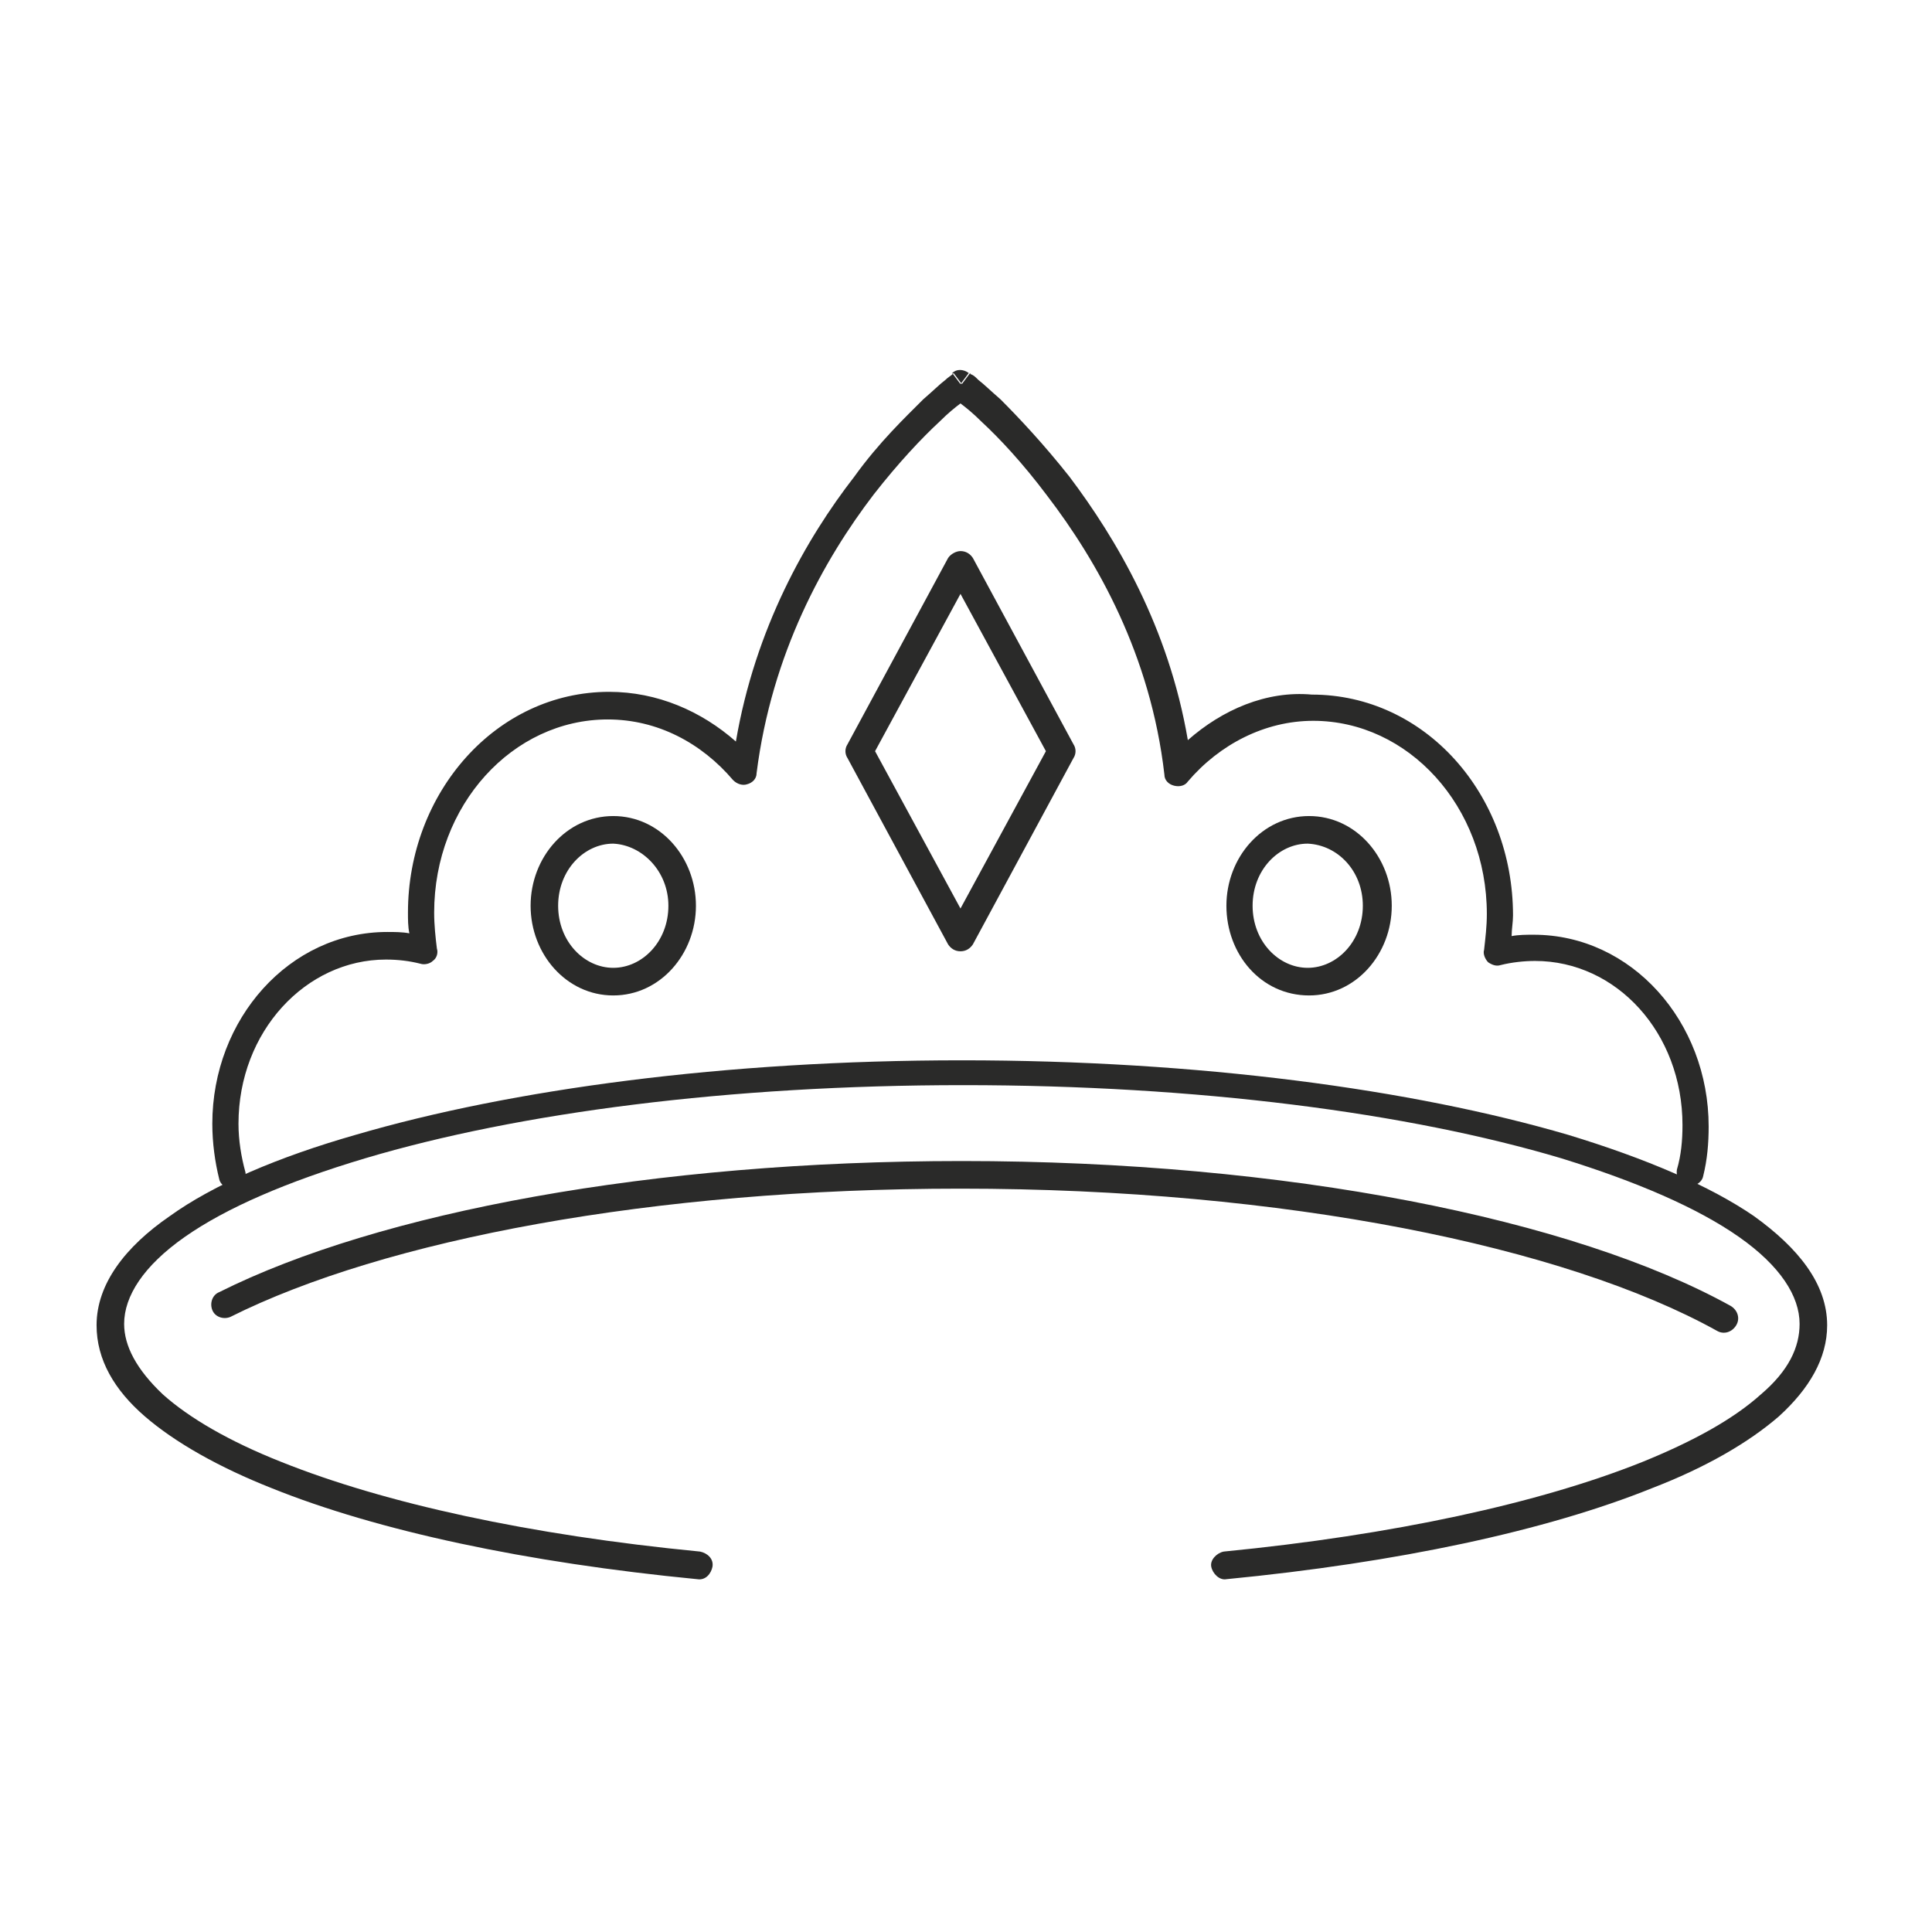 <svg xmlns="http://www.w3.org/2000/svg" fill="none" viewBox="0 0 75 75" height="75" width="75">
<path fill="#2A2A29" d="M7.172 48.018C5.567 49.143 4.819 50.321 4.819 51.393C4.819 52.25 5.3 53.161 6.316 54.125C7.332 55.036 8.884 55.946 10.916 56.75C14.928 58.357 20.544 59.589 27.177 60.232C27.444 60.286 27.712 60.5 27.658 60.821C27.605 61.089 27.391 61.357 27.07 61.304C20.437 60.661 14.66 59.429 10.542 57.768C8.509 56.964 6.798 56 5.621 54.982C4.444 53.964 3.749 52.786 3.749 51.446C3.749 49.839 4.872 48.393 6.584 47.214C8.295 45.982 10.809 44.911 13.805 44.054C19.849 42.286 28.14 41.161 37.34 41.161C46.539 41.161 54.83 42.286 60.874 44.054C63.87 44.964 66.384 46.036 68.095 47.214C69.807 48.446 70.93 49.839 70.93 51.446C70.93 52.732 70.235 53.911 69.058 54.982C67.881 56 66.223 56.964 64.137 57.768C60.019 59.429 54.242 60.661 47.609 61.304C47.342 61.357 47.074 61.089 47.021 60.821C46.967 60.554 47.235 60.286 47.502 60.232C54.081 59.589 59.751 58.357 63.763 56.75C65.742 55.946 67.293 55.089 68.363 54.125C69.433 53.214 69.86 52.304 69.86 51.393C69.86 50.321 69.112 49.143 67.507 48.018C65.902 46.893 63.549 45.875 60.607 44.964C54.67 43.196 46.486 42.125 37.393 42.125C28.3 42.125 20.116 43.196 14.179 44.964C11.13 45.875 8.777 46.893 7.172 48.018Z" clip-rule="evenodd" fill-rule="evenodd"></path>
<path fill="#2A2A29" d="M37.607 14.482L37.286 14.911L36.965 14.482C37.126 14.322 37.393 14.322 37.607 14.482ZM46.112 28.732C45.363 24.339 43.33 20.911 41.512 18.5C40.495 17.214 39.533 16.197 38.837 15.5C38.463 15.179 38.195 14.911 37.981 14.75C37.874 14.643 37.821 14.589 37.714 14.536C37.661 14.536 37.661 14.482 37.661 14.482C37.661 14.482 37.66 14.482 37.34 14.911C37.019 14.482 37.019 14.482 37.019 14.482L36.965 14.536C36.912 14.589 36.805 14.643 36.698 14.75C36.484 14.911 36.216 15.179 35.842 15.5C35.147 16.197 34.13 17.161 33.167 18.5C31.295 20.911 29.316 24.393 28.567 28.786C27.23 27.607 25.519 26.857 23.647 26.857C19.261 26.857 15.837 30.768 15.837 35.429C15.837 35.697 15.837 35.964 15.891 36.232C15.623 36.179 15.302 36.179 15.035 36.179C11.237 36.179 8.242 39.554 8.242 43.625C8.242 44.375 8.349 45.125 8.509 45.768C8.563 46.036 8.884 46.197 9.151 46.143C9.419 46.089 9.579 45.768 9.526 45.5C9.365 44.911 9.258 44.268 9.258 43.625C9.258 40.036 11.879 37.25 14.982 37.25C15.463 37.25 15.891 37.304 16.319 37.411C16.479 37.464 16.693 37.411 16.8 37.304C16.96 37.197 17.014 36.982 16.96 36.822C16.907 36.393 16.854 35.911 16.854 35.429C16.854 31.25 19.902 27.929 23.593 27.929C25.519 27.929 27.23 28.839 28.46 30.286C28.621 30.447 28.835 30.5 28.995 30.447C29.209 30.393 29.37 30.232 29.37 30.018C29.958 25.357 31.991 21.714 33.916 19.197C34.879 17.964 35.788 17 36.484 16.357C36.805 16.036 37.072 15.822 37.286 15.661C37.5 15.822 37.767 16.036 38.089 16.357C38.784 17 39.693 17.964 40.656 19.25C42.581 21.768 44.667 25.411 45.202 30.072C45.202 30.286 45.363 30.447 45.577 30.5C45.791 30.554 46.005 30.5 46.112 30.339C47.342 28.893 49.107 27.982 50.979 27.982C54.67 27.982 57.719 31.304 57.719 35.482C57.719 35.964 57.665 36.393 57.612 36.875C57.558 37.036 57.665 37.25 57.772 37.357C57.933 37.464 58.093 37.518 58.254 37.464C58.681 37.357 59.163 37.304 59.591 37.304C62.747 37.304 65.314 40.089 65.314 43.679C65.314 44.268 65.26 44.857 65.1 45.393C65.047 45.661 65.207 45.982 65.475 46.036C65.742 46.089 66.063 45.929 66.116 45.661C66.277 45.018 66.33 44.375 66.33 43.732C66.33 39.661 63.335 36.286 59.537 36.286C59.27 36.286 58.949 36.286 58.681 36.339C58.681 36.072 58.735 35.804 58.735 35.536C58.735 30.822 55.312 26.964 50.926 26.964C49.16 26.804 47.449 27.554 46.112 28.732Z" clip-rule="evenodd" fill-rule="evenodd"></path>
<path fill="#2A2A29" d="M37.286 21.393C37.5 21.393 37.66 21.5 37.767 21.661L41.672 28.893C41.779 29.054 41.779 29.268 41.672 29.429L37.767 36.661C37.66 36.822 37.5 36.929 37.286 36.929C37.072 36.929 36.912 36.822 36.805 36.661L32.9 29.429C32.793 29.268 32.793 29.054 32.9 28.893L36.805 21.661C36.912 21.5 37.126 21.393 37.286 21.393ZM33.97 29.161L37.286 35.268L40.602 29.161L37.286 23.054L33.97 29.161Z" clip-rule="evenodd" fill-rule="evenodd"></path>
<path fill="#2A2A29" d="M23.807 32.75C22.684 32.75 21.667 33.768 21.667 35.161C21.667 36.554 22.684 37.571 23.807 37.571C24.93 37.571 25.947 36.554 25.947 35.161C25.947 33.821 24.93 32.804 23.807 32.75ZM20.598 35.161C20.598 33.286 21.988 31.679 23.807 31.679C25.626 31.679 27.016 33.286 27.016 35.161C27.016 37.036 25.626 38.643 23.807 38.643C21.988 38.643 20.598 37.036 20.598 35.161Z" clip-rule="evenodd" fill-rule="evenodd"></path>
<path fill="#2A2A29" d="M50.765 32.75C49.642 32.75 48.626 33.768 48.626 35.161C48.626 36.554 49.642 37.571 50.765 37.571C51.888 37.571 52.905 36.554 52.905 35.161C52.905 33.821 51.942 32.804 50.765 32.75ZM47.609 35.161C47.609 33.286 49 31.679 50.819 31.679C52.637 31.679 54.028 33.286 54.028 35.161C54.028 37.036 52.637 38.643 50.819 38.643C48.947 38.643 47.609 37.036 47.609 35.161Z" clip-rule="evenodd" fill-rule="evenodd"></path>
<path fill="#2A2A29" d="M37.286 46.143C25.358 46.143 14.928 48.125 8.937 51.125C8.67 51.232 8.349 51.125 8.242 50.857C8.135 50.589 8.242 50.268 8.509 50.161C14.714 47.054 25.358 45.071 37.34 45.071C49.963 45.071 61.088 47.321 67.186 50.696C67.454 50.857 67.561 51.179 67.4 51.446C67.24 51.714 66.919 51.821 66.651 51.661C60.767 48.393 49.856 46.143 37.286 46.143Z" clip-rule="evenodd" fill-rule="evenodd"></path>
</svg>
